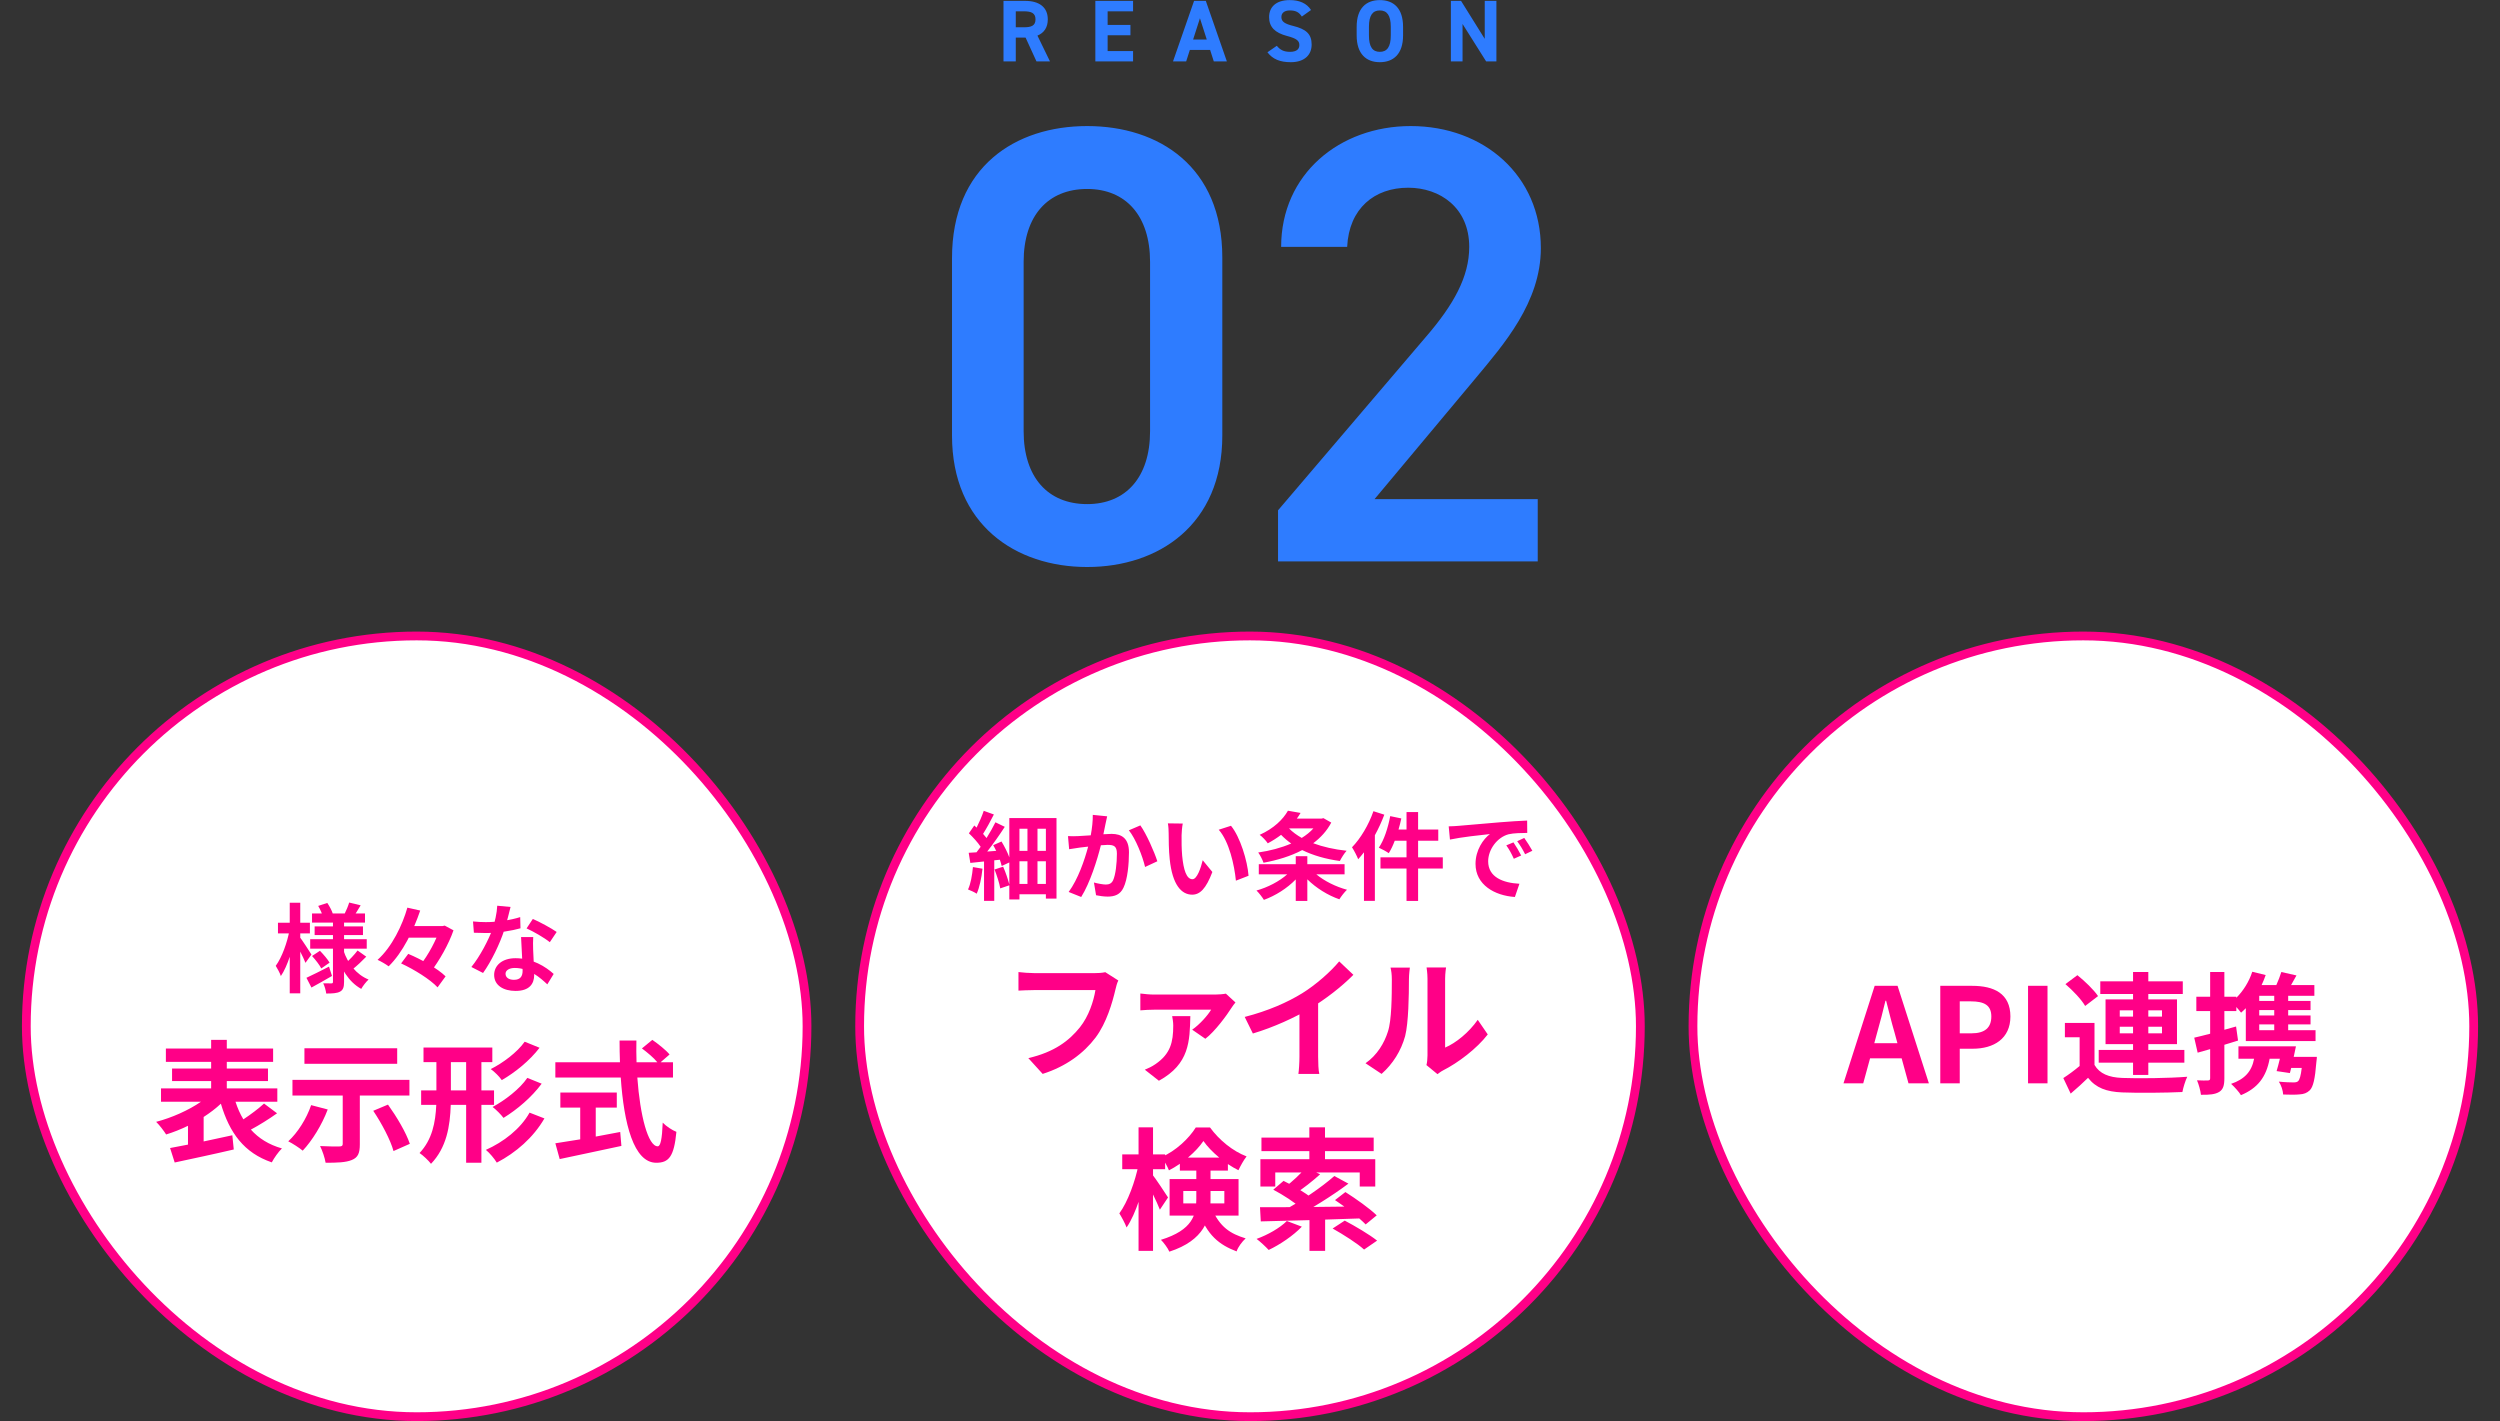 <svg width="570" height="324" viewBox="0 0 570 324" fill="none" xmlns="http://www.w3.org/2000/svg">
<rect x="0" y="0" width="570" height="324" fill="#333333" stroke="none"/>
<path d="M239.396 14H236.316L233.836 8.58H231.596V14H228.796V0.2H233.736C236.916 0.2 238.896 1.62 238.896 4.42C238.896 6.28 238.036 7.5 236.536 8.12L239.396 14ZM231.596 6.22H233.476C235.136 6.22 236.096 5.86 236.096 4.42C236.096 2.98 235.136 2.58 233.476 2.58H231.596V6.22ZM249.739 0.2H258.339V2.58H252.539V5.68H257.739V8.04H252.539V11.64H258.339V14H249.739V0.2ZM270.446 14H267.446L272.246 0.2H274.926L279.726 14H276.746L275.906 11.38H271.286L270.446 14ZM273.586 4.16L272.026 9.02H275.146L273.586 4.16ZM298.915 2.28L296.815 3.78C296.215 2.84 295.495 2.38 294.095 2.38C292.835 2.38 292.155 2.96 292.155 3.9C292.155 4.98 293.035 5.46 294.875 5.92C297.755 6.64 299.055 7.72 299.055 10.16C299.055 12.42 297.535 14.18 294.295 14.18C291.875 14.18 290.195 13.52 288.975 11.92L291.115 10.44C291.855 11.36 292.695 11.82 294.115 11.82C295.715 11.82 296.255 11.12 296.255 10.28C296.255 9.32 295.675 8.78 293.435 8.2C290.715 7.48 289.355 6.18 289.355 3.9C289.355 1.72 290.795 0.02 294.075 0.02C296.275 0.02 297.935 0.76 298.915 2.28ZM319.899 8.08C319.899 12.3 317.719 14.18 314.599 14.18C311.499 14.18 309.319 12.3 309.319 8.08V6.12C309.319 1.86 311.499 0.02 314.599 0.02C317.719 0.02 319.899 1.86 319.899 6.12V8.08ZM312.119 6.12V8.08C312.119 10.72 312.979 11.82 314.599 11.82C316.219 11.82 317.099 10.72 317.099 8.08V6.12C317.099 3.48 316.219 2.38 314.599 2.38C312.979 2.38 312.119 3.48 312.119 6.12ZM338.519 0.2H341.179V14H338.839L333.459 5.46V14H330.799V0.2H333.119L338.519 8.86V0.2Z" fill="#2E7CFF"/>
<path d="M278.687 99.316C278.687 119.622 264.203 129.278 247.873 129.278C231.543 129.278 217.059 119.622 217.059 99.316V58.846C217.059 37.972 231.543 28.742 247.873 28.742C264.203 28.742 278.687 37.972 278.687 58.704V99.316ZM262.215 59.698C262.215 49.19 256.677 43.084 247.873 43.084C238.927 43.084 233.389 49.19 233.389 59.698V98.322C233.389 108.83 238.927 114.936 247.873 114.936C256.677 114.936 262.215 108.83 262.215 98.322V59.698ZM350.604 113.8V128H291.39V116.356L325.044 76.88C331.434 69.496 334.984 63.106 334.984 56.29C334.984 47.344 328.31 42.8 321.068 42.8C313.4 42.8 307.578 47.486 307.152 56.29H292.1C292.1 39.676 305.448 28.742 321.636 28.742C338.392 28.742 351.314 40.102 351.314 56.574C351.314 68.928 342.794 78.584 336.546 86.11L313.4 113.8H350.604Z" fill="#2E7CFF"/>
<rect x="6" y="145" width="178" height="178" rx="89" fill="white"/>
<rect x="6" y="145" width="178" height="178" rx="89" stroke="#FF0087" stroke-width="2"/>
<path d="M71.142 208.264H83.22V210.354H71.142V208.264ZM71.736 211.212H82.758V213.192H71.736V211.212ZM70.724 214.138H83.616V216.294H70.724V214.138ZM79.612 205.778L82.23 206.416C81.636 207.406 81.042 208.374 80.602 209.012L78.534 208.418C78.93 207.648 79.392 206.548 79.612 205.778ZM72.55 206.548L74.618 205.866C75.124 206.614 75.674 207.626 75.872 208.308L73.672 209.1C73.496 208.418 73.012 207.34 72.55 206.548ZM81.526 216.712L83.506 218.12C82.538 219.132 81.372 220.21 80.492 220.914L78.798 219.616C79.656 218.89 80.844 217.636 81.526 216.712ZM71.142 217.966L72.946 216.778C73.738 217.592 74.706 218.714 75.146 219.484L73.254 220.804C72.858 220.012 71.934 218.824 71.142 217.966ZM69.866 222.938C71.186 222.344 73.122 221.354 75.014 220.386L75.696 222.52C74.156 223.422 72.418 224.39 71.01 225.16L69.866 222.938ZM75.916 209.672H78.446V223.862C78.446 225.05 78.248 225.688 77.544 226.084C76.818 226.48 75.762 226.524 74.376 226.524C74.31 225.842 74.002 224.808 73.694 224.192C74.442 224.214 75.3 224.214 75.564 224.214C75.828 224.214 75.916 224.104 75.916 223.862V209.672ZM78.314 216.712C79.282 219.66 81.218 222.19 84.034 223.334C83.506 223.818 82.736 224.786 82.362 225.468C79.502 223.884 77.632 220.804 76.598 217.108L78.314 216.712ZM63.376 210.376H70.658V212.818H63.376V210.376ZM66.06 205.822H68.458V226.48H66.06V205.822ZM66.016 212.048L67.49 212.554C66.852 216.03 65.598 220.276 64.036 222.542C63.816 221.838 63.244 220.826 62.87 220.21C64.278 218.296 65.51 214.842 66.016 212.048ZM68.348 213.654C68.832 214.248 70.636 217.02 71.01 217.636L69.646 219.528C69.162 218.252 67.842 215.744 67.248 214.71L68.348 213.654ZM92.287 211.146H101.373V213.786H92.287V211.146ZM91.451 219.66L93.079 217.482C96.027 218.714 99.789 220.826 101.593 222.608L99.767 225.116C98.117 223.334 94.465 221.046 91.451 219.66ZM92.881 206.944L95.807 207.604C94.289 212.07 91.847 217.174 88.613 220.32C87.997 219.858 86.831 219.176 86.083 218.846C89.383 215.898 91.759 210.904 92.881 206.944ZM100.273 211.146H100.889L101.395 211.036L103.397 212.114C102.319 215.238 100.185 219.044 98.095 221.728C97.501 221.222 96.445 220.518 95.719 220.166C97.677 217.768 99.547 214.16 100.273 211.806V211.146ZM107.847 210.09C108.793 210.2 109.981 210.244 110.773 210.244C113.501 210.244 116.471 209.782 118.605 209.1L118.671 211.652C116.779 212.18 113.611 212.752 110.795 212.73C109.915 212.73 108.991 212.708 108.045 212.664L107.847 210.09ZM116.405 206.79C116.119 207.956 115.591 210.112 114.997 211.982C113.985 215.15 112.005 219.242 110.135 221.838L107.473 220.474C109.453 218.054 111.433 214.204 112.291 211.828C112.819 210.244 113.303 208.198 113.369 206.504L116.405 206.79ZM121.575 213.654C121.509 214.578 121.531 215.502 121.553 216.47C121.597 217.768 121.795 221.046 121.795 222.278C121.795 224.324 120.695 225.93 117.549 225.93C114.821 225.93 112.665 224.698 112.665 222.278C112.665 220.144 114.469 218.472 117.527 218.472C121.377 218.472 124.413 220.408 126.239 222.058L124.787 224.434C123.203 222.96 120.695 220.694 117.373 220.694C116.097 220.694 115.261 221.244 115.261 222.014C115.261 222.828 115.965 223.4 117.175 223.4C118.671 223.4 119.155 222.564 119.155 221.332C119.155 220.012 118.913 215.964 118.803 213.654H121.575ZM125.359 214.82C124.083 213.786 121.575 212.356 120.057 211.674L121.487 209.518C123.071 210.2 125.777 211.674 126.921 212.488L125.359 214.82Z" fill="#FF0087"/>
<path d="M60.2 251.61L63.17 253.83C61.28 255.18 59.06 256.56 57.2 257.55C58.97 259.53 61.31 261 64.28 261.84C63.5 262.59 62.48 264.03 61.97 265.02C55.64 262.86 52.34 258.3 50.36 251.64C49.22 252.72 47.87 253.74 46.43 254.67V260.25C48.56 259.8 50.81 259.32 52.97 258.84L53.3 262.08C48.59 263.19 43.55 264.24 39.83 265.05L38.78 261.75C39.95 261.54 41.36 261.27 42.86 260.97V256.68C41.21 257.49 39.53 258.15 37.88 258.66C37.37 257.85 36.35 256.5 35.6 255.78C39.17 254.85 43.01 253.14 45.83 251.19H36.71V248.16H48.14V246.48H39.23V243.63H48.14V242.1H37.82V239.07H48.14V237.09H51.71V239.07H62.27V242.1H51.71V243.63H61.1V246.48H51.71V248.16H63.23V251.19H53.69C54.17 252.66 54.74 253.98 55.49 255.21C57.17 254.1 58.97 252.75 60.2 251.61ZM90.56 239.01V242.55H69.41V239.01H90.56ZM70.94 251.97L74.72 252.96C73.4 256.47 71.15 260.1 69.02 262.35C68.27 261.72 66.65 260.67 65.72 260.22C67.88 258.24 69.89 255.06 70.94 251.97ZM93.35 249.78H82.04V260.91C82.04 262.92 81.62 263.91 80.21 264.48C78.83 265.05 76.85 265.11 74.24 265.11C74.06 264 73.52 262.38 72.98 261.3C74.69 261.39 76.79 261.42 77.36 261.39C77.93 261.39 78.14 261.24 78.14 260.82V249.78H66.68V246.21H93.35V249.78ZM85.1 253.26L88.46 251.85C90.44 254.61 92.6 258.24 93.44 260.79L89.72 262.44C89.06 259.98 87.02 256.11 85.1 253.26ZM119.63 237.51L123.02 238.89C120.74 241.86 117.5 244.47 114.41 246.27C113.87 245.49 112.82 244.41 111.89 243.75C114.65 242.37 117.92 239.94 119.63 237.51ZM120.23 245.76L123.5 247.08C121.22 250.17 117.89 252.99 114.8 254.88C114.23 254.13 113.21 253.08 112.31 252.39C115.1 250.89 118.49 248.31 120.23 245.76ZM102.8 248.61H106.28V242.16H102.8V248.61ZM112.64 251.91H109.76V265.11H106.28V251.91H102.77C102.62 256.8 101.81 261.66 98.27 265.35C97.73 264.63 96.47 263.43 95.66 262.89C98.54 259.83 99.29 255.93 99.47 251.91H96.02V248.61H99.5V242.16H96.56V238.83H112.25V242.16H109.76V248.61H112.64V251.91ZM120.74 253.68L124.13 255C121.61 259.35 117.65 262.8 113.27 265.08C112.7 264.15 111.68 262.92 110.78 262.17C114.77 260.4 118.7 257.37 120.74 253.68ZM135.83 252.54V259.14C137.66 258.81 139.58 258.45 141.41 258.09L141.68 261.27C136.76 262.35 131.48 263.43 127.61 264.27L126.62 260.67C128.15 260.43 130.13 260.13 132.29 259.77V252.54H127.76V249.09H140.63V252.54H135.83ZM153.44 245.67H145.31C145.94 254.43 147.77 261.36 149.96 261.36C150.59 261.36 150.95 259.77 151.1 255.96C151.91 256.8 153.23 257.67 154.22 258.06C153.68 263.73 152.48 265.11 149.63 265.11C144.5 265.11 142.25 256.23 141.53 245.67H126.62V242.19H141.35C141.29 240.57 141.26 238.89 141.26 237.24H145.1C145.07 238.89 145.07 240.57 145.13 242.19H149.87C149.06 241.17 147.56 239.94 146.36 239.04L148.73 237.09C150.08 238.02 151.85 239.43 152.66 240.42L150.62 242.19H153.44V245.67Z" fill="#FF0087"/>
<rect x="196" y="145" width="178" height="178" rx="89" fill="white"/>
<rect x="196" y="145" width="178" height="178" rx="89" stroke="#FF0087" stroke-width="2"/>
<path d="M221.83 197.692L224.008 198.066C223.788 200.156 223.326 202.356 222.688 203.764C222.248 203.456 221.258 202.994 220.708 202.796C221.324 201.52 221.654 199.54 221.83 197.692ZM236.548 201.542H238.462V196.372H236.548V201.542ZM232.434 196.372V201.542H234.26V196.372H232.434ZM234.26 188.958H232.434V193.996H234.26V188.958ZM238.462 193.996V188.958H236.548V193.996H238.462ZM230.124 186.516H240.882V204.886H238.462V203.896H232.434V205.084H230.124V201.85L228.056 202.554C227.88 201.41 227.286 199.606 226.758 198.242L228.716 197.604C229.288 198.88 229.816 200.486 230.124 201.652V196.636L228.386 197.45C228.298 197.032 228.144 196.548 227.968 196.02L226.692 196.152V205.392H224.36V196.416C223.238 196.526 222.182 196.636 221.236 196.746L220.862 194.436C221.39 194.414 222.006 194.37 222.644 194.326C222.952 193.93 223.282 193.512 223.59 193.072C222.952 192.082 221.852 190.894 220.906 189.992L222.138 188.21C222.314 188.364 222.49 188.518 222.666 188.694C223.282 187.462 223.92 186.01 224.294 184.866L226.604 185.702C225.834 187.22 224.91 188.914 224.14 190.124C224.426 190.454 224.712 190.784 224.932 191.07C225.702 189.838 226.428 188.562 226.956 187.484L229.09 188.518C227.924 190.322 226.45 192.412 225.086 194.15L227.132 193.996C226.912 193.556 226.692 193.094 226.45 192.698L228.342 191.862C229.024 192.984 229.706 194.326 230.124 195.47V186.516ZM252.432 186.12C252.3 186.692 252.146 187.396 252.036 187.946C251.882 188.606 251.728 189.42 251.574 190.212C252.3 190.168 252.96 190.124 253.422 190.124C255.754 190.124 257.404 191.158 257.404 194.326C257.404 196.922 257.096 200.486 256.15 202.4C255.424 203.94 254.192 204.424 252.542 204.424C251.684 204.424 250.65 204.27 249.902 204.116L249.418 201.212C250.276 201.454 251.53 201.674 252.124 201.674C252.85 201.674 253.422 201.454 253.774 200.728C254.368 199.474 254.654 196.812 254.654 194.634C254.654 192.874 253.906 192.632 252.52 192.632C252.168 192.632 251.618 192.676 251.002 192.72C250.166 196.064 248.538 201.278 246.514 204.512L243.654 203.368C245.788 200.486 247.306 196.042 248.098 193.028C247.306 193.116 246.624 193.204 246.206 193.248C245.59 193.358 244.424 193.512 243.764 193.622L243.5 190.63C244.292 190.696 245.04 190.652 245.854 190.63C246.536 190.608 247.57 190.542 248.692 190.454C249 188.782 249.176 187.176 249.154 185.79L252.432 186.12ZM260 188.188C261.364 190.08 263.212 194.282 263.872 196.372L261.078 197.67C260.506 195.228 258.944 191.246 257.382 189.31L260 188.188ZM269.665 187.77C269.511 188.562 269.401 189.838 269.401 190.454C269.379 191.884 269.401 193.534 269.533 195.118C269.841 198.286 270.501 200.464 271.887 200.464C272.921 200.464 273.801 197.89 274.219 196.13L276.419 198.814C274.967 202.642 273.581 203.984 271.821 203.984C269.401 203.984 267.311 201.806 266.695 195.91C266.475 193.886 266.453 191.312 266.453 189.97C266.453 189.354 266.409 188.408 266.277 187.726L269.665 187.77ZM280.665 188.276C282.755 190.806 284.427 196.306 284.669 199.672L281.787 200.794C281.435 197.252 280.269 191.906 277.871 189.178L280.665 188.276ZM299.457 188.87H293.891C294.683 189.684 295.673 190.41 296.795 191.048C297.829 190.41 298.731 189.684 299.457 188.87ZM301.745 186.538L303.527 187.55C302.537 189.442 301.107 190.982 299.413 192.258C301.635 193.094 304.209 193.666 307.025 193.974C306.497 194.546 305.815 195.646 305.485 196.306C302.251 195.866 299.369 195.03 296.905 193.82C294.287 195.206 291.229 196.13 288.083 196.702C287.841 195.998 287.291 194.942 286.873 194.37C289.513 193.996 292.109 193.314 294.397 192.324C293.561 191.73 292.791 191.07 292.087 190.344C291.185 191.026 290.173 191.686 289.051 192.28C288.655 191.664 287.797 190.762 287.203 190.344C290.437 188.892 292.549 186.802 293.649 184.844L296.531 185.35C296.267 185.79 295.981 186.23 295.673 186.648H301.283L301.745 186.538ZM306.563 199.342H300.117C301.943 200.882 304.583 202.18 307.113 202.862C306.541 203.39 305.749 204.424 305.375 205.04C302.757 204.138 300.073 202.466 298.071 200.486V205.414H295.431V200.508C293.473 202.532 290.789 204.226 288.171 205.172C287.775 204.534 287.027 203.566 286.477 203.038C289.029 202.334 291.691 200.948 293.495 199.342H287.005V197.032H295.431V195.206H298.071V197.032H306.563V199.342ZM313.141 184.954L315.627 185.746C315.033 187.308 314.307 188.914 313.471 190.432V205.392H310.985V194.326C310.545 194.876 310.105 195.426 309.665 195.91C309.423 195.25 308.697 193.842 308.257 193.182C310.193 191.202 312.063 188.078 313.141 184.954ZM328.959 195.47V198.022H323.327V205.414H320.687V198.022H314.747V195.47H320.687V191.686H318.003C317.607 192.764 317.123 193.754 316.639 194.524C316.155 194.172 315.011 193.556 314.373 193.27C315.561 191.554 316.463 188.76 316.969 186.076L319.499 186.604C319.323 187.462 319.103 188.298 318.861 189.134H320.687V185.152H323.327V189.134H327.925V191.686H323.327V195.47H328.959ZM330.303 188.408C331.183 188.386 332.041 188.342 332.459 188.298C334.307 188.144 337.937 187.814 341.963 187.484C344.229 187.286 346.627 187.154 348.189 187.088L348.211 189.904C347.023 189.926 345.131 189.926 343.965 190.212C341.303 190.916 339.301 193.754 339.301 196.372C339.301 200.002 342.689 201.3 346.429 201.498L345.395 204.512C340.775 204.204 336.419 201.74 336.419 196.966C336.419 193.798 338.201 191.29 339.697 190.168C337.629 190.388 333.141 190.872 330.589 191.422L330.303 188.408ZM345.065 192.06C345.615 192.852 346.407 194.194 346.825 195.052L345.153 195.8C344.603 194.59 344.141 193.732 343.437 192.742L345.065 192.06ZM347.529 191.048C348.079 191.818 348.915 193.116 349.377 193.974L347.727 194.766C347.133 193.578 346.627 192.764 345.923 191.796L347.529 191.048Z" fill="#FF0087"/>
<path d="M254.978 223.55C254.678 224.12 254.468 224.99 254.318 225.62C253.628 228.56 252.308 233.21 249.788 236.57C247.088 240.14 243.098 243.14 237.728 244.85L234.458 241.25C240.428 239.87 243.788 237.26 246.218 234.23C248.228 231.71 249.338 228.32 249.758 225.74C247.928 225.74 238.028 225.74 235.778 225.74C234.398 225.74 232.988 225.83 232.208 225.86V221.63C233.108 221.75 234.788 221.87 235.778 221.87C238.028 221.87 247.988 221.87 249.668 221.87C250.238 221.87 251.198 221.84 252.008 221.66L254.978 223.55ZM281.688 228.56C281.418 228.86 280.998 229.43 280.818 229.73C279.768 231.41 276.978 235.22 274.818 236.84L271.818 234.77C273.558 233.57 275.418 231.44 276.138 230.21C274.668 230.21 264.648 230.21 263.148 230.21C262.128 230.21 261.108 230.27 259.998 230.36V226.52C260.958 226.64 262.128 226.76 263.148 226.76C264.648 226.76 275.778 226.76 277.038 226.76C277.698 226.76 279.018 226.67 279.498 226.55L281.688 228.56ZM271.398 231.68C271.248 237.32 271.248 242.57 264.228 246.41L261.018 243.89C261.798 243.56 262.578 243.23 263.478 242.6C266.868 240.26 267.498 237.62 267.498 233.84C267.498 233.09 267.378 232.34 267.258 231.68H271.398ZM283.794 231.86C289.164 230.48 293.544 228.53 296.904 226.46C299.964 224.57 303.384 221.57 305.334 219.2L308.574 222.26C305.844 225.02 302.184 227.84 298.644 229.97C295.254 231.98 290.394 234.23 285.654 235.64L283.794 231.86ZM296.274 228.41L300.534 227.39V240.92C300.534 242.24 300.594 244.1 300.804 244.85H296.034C296.154 244.13 296.274 242.24 296.274 240.92V228.41ZM325.228 242.84C325.378 242.27 325.468 241.46 325.468 240.65C325.468 239.06 325.468 225.59 325.468 223.16C325.468 221.81 325.258 220.64 325.258 220.58H329.698C329.698 220.64 329.488 221.84 329.488 223.19C329.488 225.59 329.488 237.02 329.488 238.85C331.948 237.8 334.888 235.43 336.928 232.52L339.208 235.85C336.718 239.09 332.428 242.33 329.038 244.04C328.408 244.37 328.048 244.7 327.748 244.91L325.228 242.84ZM311.338 242.42C314.008 240.56 315.628 237.8 316.438 235.22C317.308 232.67 317.338 226.97 317.338 223.37C317.338 222.14 317.218 221.36 317.038 220.61H321.448C321.448 220.73 321.238 222.08 321.238 223.31C321.238 226.88 321.148 233.21 320.368 236.24C319.438 239.6 317.578 242.57 314.998 244.85L311.338 242.42ZM255.87 263.21H265.65V266.57H255.87V263.21ZM259.59 257.03H262.89V285.2H259.59V257.03ZM259.59 265.52L261.6 266.21C260.76 270.98 258.99 276.8 256.86 279.86C256.5 278.9 255.75 277.52 255.21 276.65C257.13 274.04 258.84 269.33 259.59 265.52ZM262.74 267.8C263.4 268.58 265.8 272.21 266.31 273.02L264.45 275.81C263.79 274.07 262.11 270.71 261.33 269.3L262.74 267.8ZM269.01 263.93H279.96V266.9H269.01V263.93ZM274.38 260.15C272.73 262.58 269.64 265.25 266.52 266.84C266.16 265.91 265.41 264.59 264.84 263.81C268.05 262.43 271.08 259.58 272.64 257.06H275.88C277.98 259.94 281.07 262.46 284.22 263.66C283.53 264.53 282.84 265.82 282.36 266.81C279.42 265.37 276.12 262.64 274.38 260.15ZM269.79 271.55V274.37H279.15V271.55H269.79ZM266.67 268.82H282.39V277.16H266.67V268.82ZM272.76 265.82H276V273.47C276 277.91 274.59 282.8 266.61 285.38C266.31 284.63 265.29 283.25 264.69 282.68C271.98 280.43 272.76 276.92 272.76 273.38V265.82ZM276.21 275.36C278.1 279.86 280.59 281.3 284.01 282.35C283.2 283.1 282.3 284.27 281.94 285.32C278.04 283.82 275.22 281.72 273.18 275.99L276.21 275.36ZM298.56 277.01H302.13V285.2H298.56V277.01ZM298.53 257.03H302.1V265.67H298.53V257.03ZM297.72 266.21L300.99 267.74C299.19 269.36 297.12 270.98 295.47 272.03L292.95 270.68C294.54 269.51 296.58 267.62 297.72 266.21ZM304.23 268.13L307.44 269.87C303.72 272.66 298.86 275.69 295.05 277.61L292.68 275.96C296.52 273.98 301.32 270.71 304.23 268.13ZM290.31 271.25L292.65 269.24C294.81 270.29 297.69 271.97 299.16 273.23L296.64 275.48C295.32 274.22 292.53 272.42 290.31 271.25ZM304.38 273.62L306.75 271.79C309.12 273.29 312.3 275.54 313.89 277.1L311.37 279.17C309.9 277.64 306.81 275.21 304.38 273.62ZM303.84 280.1L306.6 278.3C308.94 279.53 312.24 281.48 313.98 282.86L311.01 284.9C309.51 283.52 306.3 281.48 303.84 280.1ZM287.28 275.24C292.89 275.27 302.04 275.18 310.62 275.06L310.44 277.79C302.19 278.09 293.34 278.36 287.46 278.48L287.28 275.24ZM293.4 278.39L296.82 279.68C294.87 281.72 291.81 283.79 289.26 284.99C288.63 284.3 287.31 283.07 286.5 282.47C289.08 281.54 291.81 279.98 293.4 278.39ZM287.61 259.37H313.2V262.46H287.61V259.37ZM287.37 264.29H313.56V270.53H310.02V267.32H290.76V270.53H287.37V264.29Z" fill="#FF0087"/>
<rect x="386" y="145" width="178" height="178" rx="89" fill="white"/>
<rect x="386" y="145" width="178" height="178" rx="89" stroke="#FF0087" stroke-width="2"/>
<path d="M427.995 235.42L427.335 237.85H432.615L431.955 235.42C431.265 233.11 430.665 230.56 430.035 228.16H429.885C429.315 230.59 428.655 233.11 427.995 235.42ZM420.315 247L427.425 224.77H432.645L439.785 247H435.135L433.575 241.3H426.375L424.815 247H420.315ZM442.383 247V224.77H449.673C454.593 224.77 458.373 226.51 458.373 231.76C458.373 236.83 454.563 239.11 449.793 239.11H446.823V247H442.383ZM446.823 235.6H449.493C452.553 235.6 454.023 234.31 454.023 231.76C454.023 229.18 452.403 228.31 449.343 228.31H446.823V235.6ZM462.393 247V224.77H466.833V247H462.393ZM483.305 235.6H486.335V234.1H483.305V235.6ZM483.305 230.35V231.79H486.335V230.35H483.305ZM492.935 230.35H489.815V231.79H492.935V230.35ZM492.935 235.6V234.1H489.815V235.6H492.935ZM486.335 245.08V242.29H478.505V239.38H486.335V238.06H480.065V227.86H486.335V226.63H478.865V223.75H486.335V221.62H489.815V223.75H497.675V226.63H489.815V227.86H496.355V238.06H489.815V239.38H498.035V242.29H489.815V245.08H486.335ZM478.355 227.11L475.415 229.36C474.575 227.89 472.595 225.82 470.915 224.38L473.645 222.34C475.325 223.69 477.395 225.67 478.355 227.11ZM477.545 233.23V242.8C478.715 244.81 480.815 245.65 483.875 245.77C487.475 245.92 494.555 245.83 498.695 245.5C498.275 246.34 497.765 247.99 497.585 248.98C493.865 249.16 487.505 249.22 483.845 249.07C480.275 248.92 477.875 248.05 476.075 245.74C474.875 246.91 473.645 248.05 472.115 249.34L470.435 245.8C471.605 245.05 472.955 244.06 474.155 243.04V236.5H470.795V233.23H477.545ZM518.525 228.22V227.05H515.105V228.22H518.525ZM518.525 231.52V230.29H515.105V231.52H518.525ZM518.525 234.88V233.56H515.105V234.88H518.525ZM509.825 234.04L510.275 237.25C509.255 237.58 508.205 237.91 507.155 238.21V245.83C507.155 247.48 506.885 248.38 505.985 248.95C505.055 249.52 503.795 249.64 501.815 249.61C501.725 248.74 501.335 247.27 500.915 246.31C501.995 246.37 503.045 246.37 503.405 246.34C503.765 246.34 503.915 246.22 503.915 245.83V239.2C502.925 239.5 501.965 239.77 501.065 240.01L500.285 236.59C501.305 236.35 502.565 236.05 503.915 235.69V230.53H500.765V227.26H503.915V221.62H507.155V227.26H509.885V227.5C511.475 225.91 512.795 223.81 513.515 221.56L516.575 222.31C516.305 223.09 516.005 223.84 515.645 224.59H519.005C519.455 223.6 519.875 222.49 520.145 221.62L523.595 222.4C523.175 223.15 522.755 223.9 522.365 224.59H527.675V227.05H521.705V228.22H526.805V230.29H521.705V231.52H526.805V233.56H521.705V234.88H527.945V237.37H512.045V229.87C511.685 230.23 511.325 230.59 510.965 230.89C510.725 230.56 510.305 230.08 509.885 229.6V230.53H507.155V234.79L509.825 234.04ZM522.965 240.97H528.245C528.245 240.97 528.215 241.78 528.125 242.23C527.825 246.01 527.405 247.81 526.625 248.59C525.965 249.22 525.275 249.46 524.315 249.52C523.505 249.61 522.035 249.61 520.565 249.55C520.505 248.62 520.115 247.42 519.575 246.61C520.955 246.76 522.305 246.79 522.905 246.79C523.385 246.79 523.715 246.73 523.955 246.52C524.315 246.19 524.585 245.29 524.795 243.49H522.395C522.305 243.91 522.185 244.3 522.095 244.66L519.065 244.21C519.305 243.4 519.575 242.41 519.815 241.39H517.475C516.695 245.62 514.715 248.11 510.935 249.7C510.545 249.01 509.375 247.72 508.685 247.12C511.775 246.07 513.395 244.3 513.935 241.39H510.365V238.57H523.475C523.325 239.35 523.145 240.16 522.965 240.97Z" fill="#FF0087"/>
</svg>
